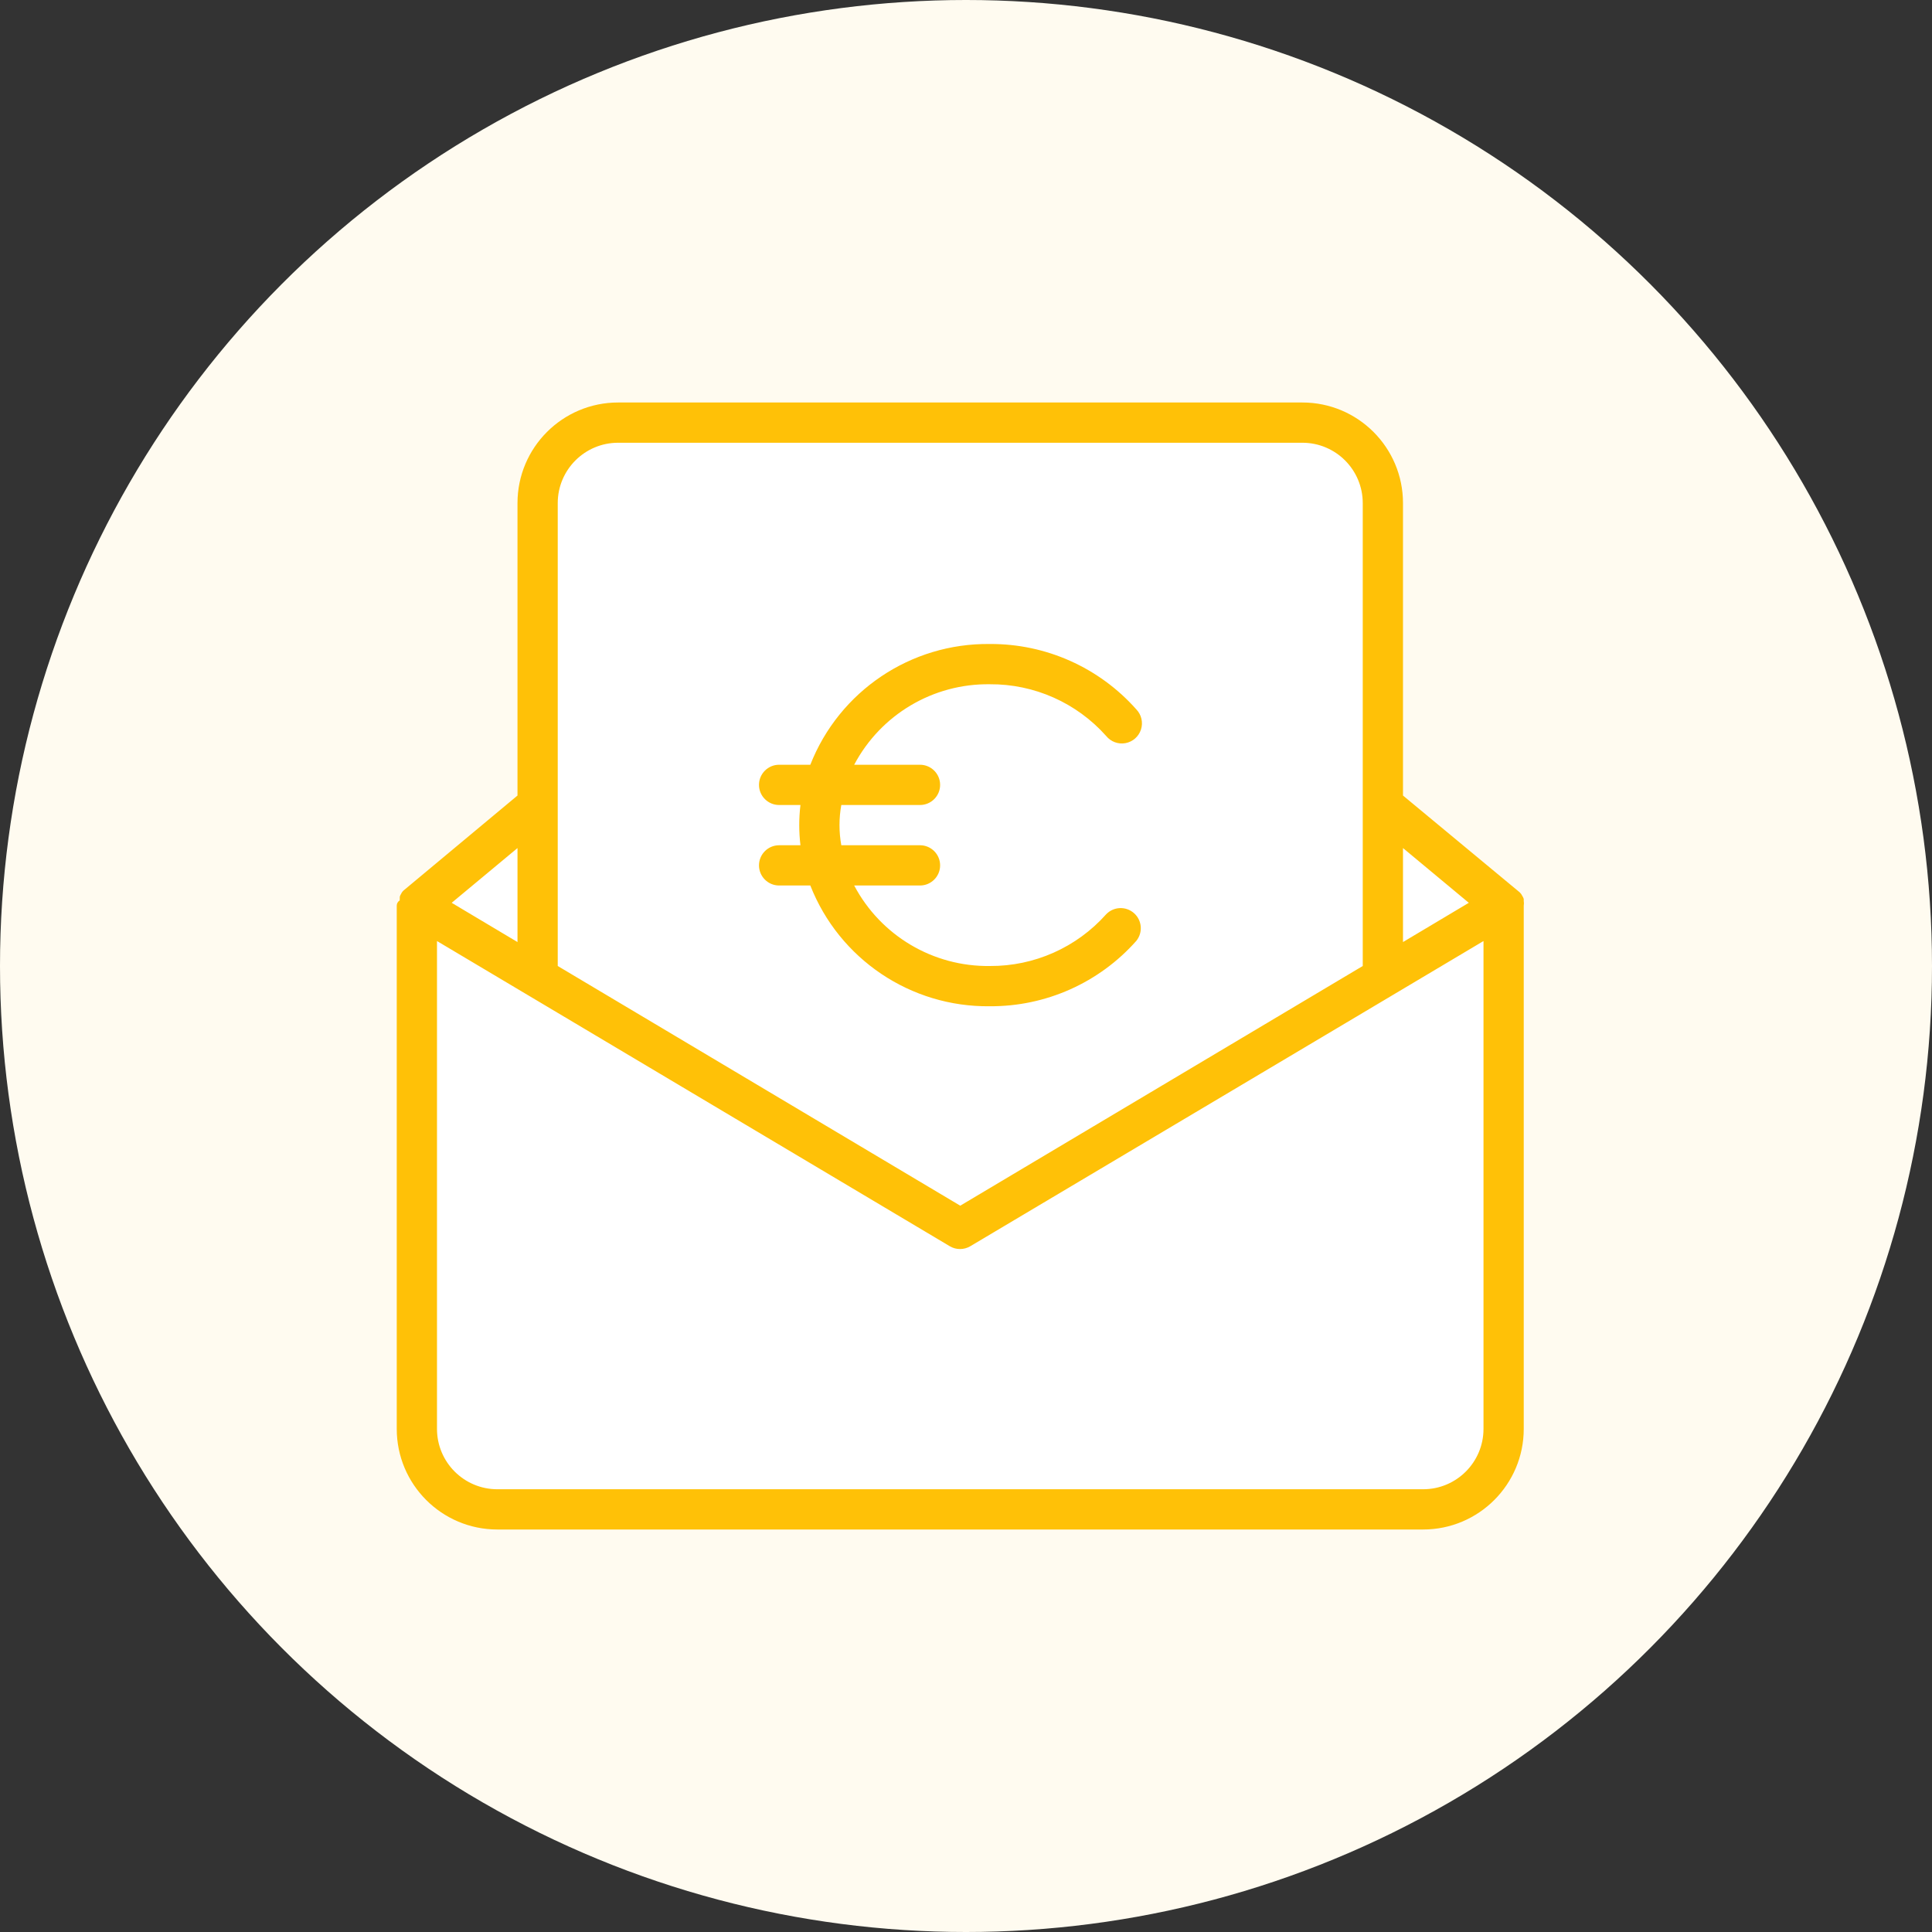 <?xml version="1.0" encoding="UTF-8"?> <svg xmlns="http://www.w3.org/2000/svg" xmlns:xlink="http://www.w3.org/1999/xlink" width="96px" height="96px" viewBox="0 0 96 96" version="1.1"><rect x="0" y="0" width="96" height="96" fill="#333333" stroke="none"/><title>icon / decor / mail-money / decor_mail-money_a600</title><g id="icon--/--decor--/--mail-money--/--decor_mail-money_a600" stroke="none" stroke-width="1" fill="none" fill-rule="evenodd"><circle id="color/yellow/yellow-100-(y100)" fill="#FFFBF0" cx="48" cy="48" r="48"></circle><g id="icon--/--decor--/--cheers" transform="translate(15.714, 16)"><path d="M42,60 L8,59 L5,56 C5,38.667 5,29.667 5,29 C5,28.333 7,26.667 11,24 L11,8 L13,5 L50,5 L53,8 L53,25 L59,29 L59,55 L58,58 C56.667,58.667 55.667,59 55,59 C54.333,59 50,59.333 42,60 Z" id="Path-31" fill="#FFFFFF"></path><path d="M49,4 C51.761,4 54,6.239 54,9 L54,9 L54,23.53 L59.8,28.34 C59.854,28.391 59.898,28.452 59.93,28.52 C59.961,28.566 59.985,28.617 60,28.67 L60,28.67 L60,28.77 C60.013,28.846 60.013,28.924 60,29 L60,29 L60,55 C60,57.761 57.761,60 55,60 L55,60 L9,60 C6.239,60 4,57.761 4,55 L4,55 L4,29 C4,28.893 4.057,28.794 4.15,28.74 C4.144,28.714 4.144,28.686 4.15,28.66 L4.15,28.66 L4.15,28.56 C4.165,28.507 4.189,28.456 4.22,28.41 C4.252,28.34 4.3,28.278 4.36,28.23 L4.36,28.23 L10,23.53 L10,9 C10,6.239 12.239,4 15,4 L15,4 Z M58,30.76 L52,34.33 L32.49,45.93 C32.181,46.109 31.799,46.109 31.49,45.93 L31.49,45.93 L12,34.33 L6,30.76 L6,55 C6,56.657 7.343,58 9,58 L9,58 L55,58 C56.657,58 58,56.657 58,55 L58,55 L58,30.76 Z M49,6 L15,6 C13.343,6 12,7.343 12,9 L12,9 L12,32 L32,43.91 L52,32 L52,9 C52,7.343 50.657,6 49,6 L49,6 Z M33.47,16 C36.252,15.983 38.905,17.168 40.75,19.25 C41.005,19.515 41.093,19.899 40.981,20.249 C40.868,20.599 40.573,20.859 40.211,20.926 C39.85,20.993 39.481,20.856 39.25,20.57 C37.783,18.922 35.677,17.985 33.47,18 C30.651,17.962 28.048,19.507 26.73,22 L26.73,22 L30,22 C30.552,22 31,22.448 31,23 C31,23.552 30.552,24 30,24 L30,24 L26.09,24 C25.97,24.661 25.97,25.339 26.09,26 L26.09,26 L30,26 C30.552,26 31,26.448 31,27 C31,27.552 30.552,28 30,28 L30,28 L26.73,28 C28.048,30.493 30.651,32.038 33.47,32 C35.677,32.015 37.783,31.078 39.25,29.43 C39.621,29.044 40.23,29.018 40.632,29.372 C41.034,29.726 41.086,30.333 40.75,30.75 C38.905,32.832 36.252,34.017 33.47,34 C29.539,34.048 25.988,31.659 24.55,28 L24.55,28 L23,28 C22.448,28 22,27.552 22,27 C22,26.448 22.448,26 23,26 L23,26 L24.06,26 C23.98,25.336 23.98,24.664 24.06,24 L24.06,24 L23,24 C22.448,24 22,23.552 22,23 C22,22.448 22.448,22 23,22 L23,22 L24.55,22 C25.988,18.341 29.539,15.952 33.47,16 Z M10,26.14 L6.73,28.86 L10,30.81 L10,26.14 Z M54,26.14 L54,30.81 L57.27,28.86 L54,26.14 Z" id="Combined-Shape" fill="#FFC107"></path></g></g></svg> 